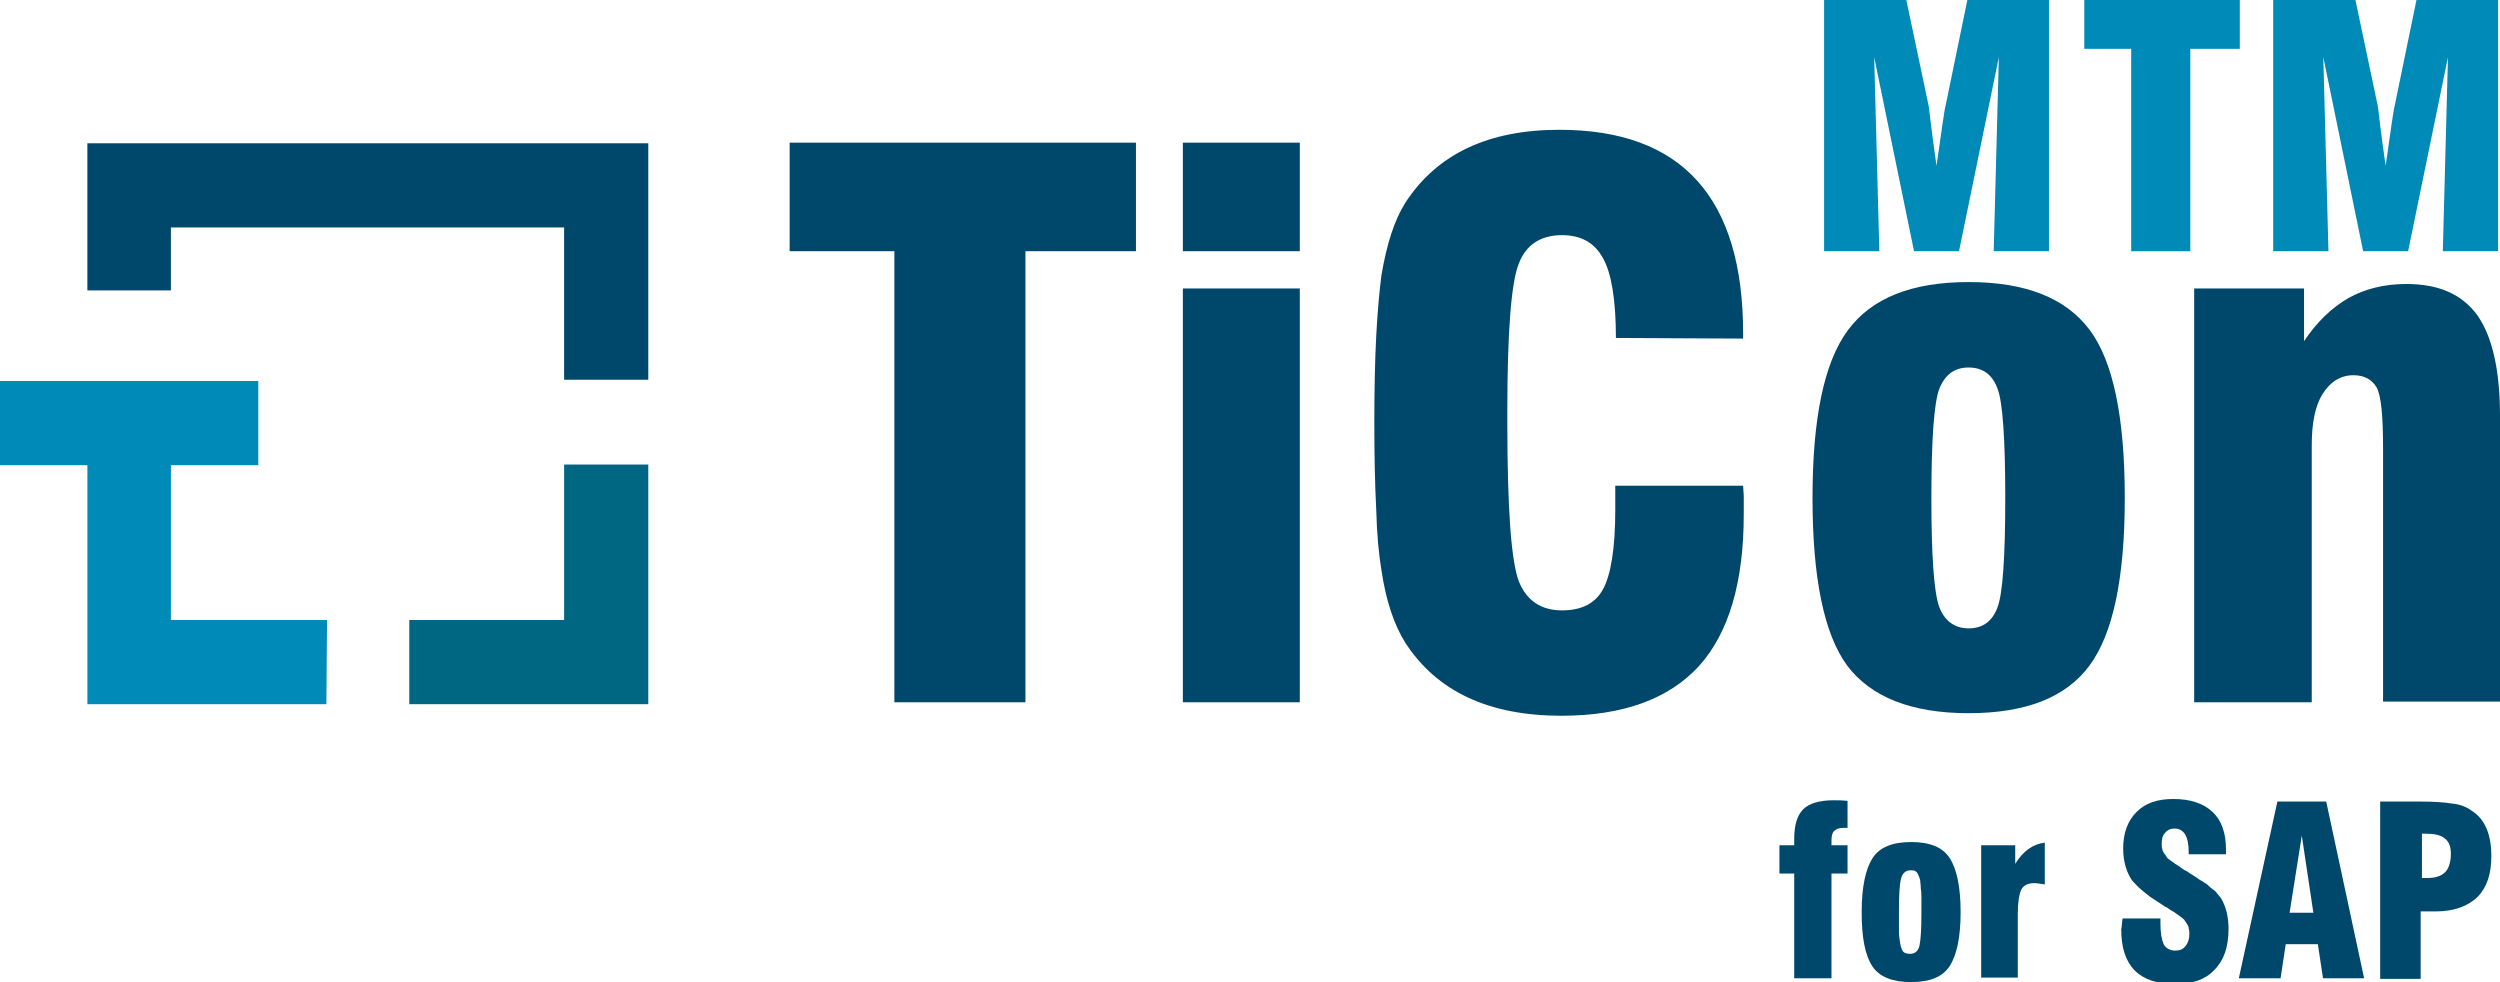 <?xml version="1.0" encoding="utf-8"?>
<!-- Generator: Adobe Illustrator 27.8.0, SVG Export Plug-In . SVG Version: 6.00 Build 0)  -->
<svg version="1.1"
	 id="Ebene_1" xmlns:cc="http://creativecommons.org/ns#" xmlns:sodipodi="http://sodipodi.sourceforge.net/DTD/sodipodi-0.dtd" xmlns:inkscape="http://www.inkscape.org/namespaces/inkscape" xmlns:svg="http://www.w3.org/2000/svg" xmlns:rdf="http://www.w3.org/1999/02/22-rdf-syntax-ns#" xmlns:dc="http://purl.org/dc/elements/1.1/" sodipodi:docname="Logo_MTM-TiCon_SAP_WEB.svg"
	 xmlns="http://www.w3.org/2000/svg" xmlns:xlink="http://www.w3.org/1999/xlink" x="0px" y="0px" viewBox="0 0 389.1 152.9"
	 style="enable-background:new 0 0 389.1 152.9;" xml:space="preserve">
<style type="text/css">
	.st0{fill:#006782;}
	.st1{fill:#00486B;}
	.st2{fill:#008AB7;}
</style>
<sodipodi:namedview  bordercolor="#666666" borderopacity="1" gridtolerance="10" guidetolerance="10" id="namedview37" inkscape:current-layer="Ebene_1" inkscape:cx="420.95001" inkscape:cy="297.64999" inkscape:pageopacity="0" inkscape:pageshadow="2" inkscape:window-height="2050" inkscape:window-maximized="1" inkscape:window-width="3840" inkscape:window-x="3572" inkscape:window-y="-12" inkscape:zoom="1.6932639" objecttolerance="10" pagecolor="#ffffff" showgrid="false">
	</sodipodi:namedview>
<g id="g34">
	<g id="g30">
		<g id="g10">
			<polygon id="polygon4" class="st0" points="87.8,72.3 87.8,96.5 63.7,96.5 63.7,109.6 100.9,109.6 100.9,72.3 			"/>
			<polygon id="polygon6" class="st1" points="100.9,59.1 100.9,22.3 13.6,22.3 13.6,45.2 26.6,45.2 26.6,35.4 87.8,35.4 87.8,59.1 
							"/>
			<polygon id="polygon8" class="st2" points="50.9,96.5 26.6,96.5 26.6,72.4 40.2,72.4 40.2,59.3 0,59.3 0,72.4 13.6,72.4 
				13.6,109.6 50.8,109.6 			"/>
		</g>
		<path id="path12" class="st1" d="M139.2,109.3V39.1h-16.3V22.2h53.9v16.9h-17.2v70.2H139.2z"/>
		<path id="path14" class="st1" d="M184.1,39.1V22.2h18.2v16.9H184.1z M184.1,109.3V44.9h18.2v64.4H184.1z"/>
		<path id="path16" class="st1" d="M251.3,75.6h20c0,0.5,0.1,1.1,0.1,1.7s0,1.5,0,2.7c0,10.6-2.3,18.5-7,23.7
			c-4.7,5.1-11.8,7.7-21.4,7.7c-11.3,0-19.4-3.8-24.3-11.4c-1.7-2.7-3-6.5-3.7-11.3c-0.4-2.4-0.7-5.5-0.8-9.3
			c-0.2-3.8-0.3-8.4-0.3-13.6s0.1-9.8,0.3-13.6c0.2-3.8,0.5-6.9,0.8-9.3c0.8-4.8,2-8.6,3.7-11.3c4.9-7.6,12.9-11.4,24-11.4
			c19.1,0,28.6,10.6,28.6,31.7v0.8l-19.8-0.1c0-5.9-0.7-10.1-2-12.4c-1.3-2.4-3.4-3.6-6.4-3.6c-3.3,0-5.6,1.5-6.7,4.4
			c-1.2,2.9-1.8,10.7-1.8,23.1v1.6c0,13.4,0.6,21.7,1.8,24.8c1.2,3,3.5,4.5,6.7,4.5c3.1,0,5.2-1.1,6.4-3.3c1.2-2.2,1.9-6.3,1.9-12.3
			v-3.8H251.3z"/>
		<path id="path18" class="st1" d="M282.1,77.5c0-12.4,1.8-21.1,5.5-26.1s9.9-7.5,18.8-7.5c8.9,0,15.1,2.5,18.8,7.4
			s5.5,13.7,5.5,26.2c0,12.4-1.8,21.1-5.5,26.1s-10,7.4-18.8,7.4c-8.9,0-15.2-2.5-18.9-7.4C283.9,98.7,282.1,90,282.1,77.5z
			 M300.6,77.5c0,9,0.4,14.6,1.2,16.9c0.8,2.2,2.4,3.4,4.6,3.4c2.2,0,3.7-1.1,4.5-3.3c0.8-2.1,1.2-7.8,1.2-17s-0.4-14.9-1.2-17
			c-0.8-2.2-2.3-3.3-4.5-3.3s-3.7,1.1-4.6,3.4C301,62.9,300.6,68.5,300.6,77.5z"/>
		<path id="path20" class="st1" d="M341.5,109.4V44.9h17.1v8.2c2-3,4.3-5.2,6.9-6.7c2.5-1.4,5.5-2.2,9-2.2c5.1,0,8.7,1.6,11.1,4.9
			c2.3,3.3,3.5,8.5,3.5,15.6v44.5h-18.2V69.8c0-5.1-0.3-8.2-1-9.5c-0.7-1.2-1.9-1.9-3.6-1.9c-2,0-3.6,1-4.8,2.9s-1.7,4.6-1.7,8.1
			v39.9h-18.3V109.4z"/>
		<g id="g28">
			<polygon id="polygon22" class="st2" points="331.7,39.1 340.9,39.1 340.9,7.6 348.6,7.6 348.6,0 324.4,0 324.4,7.6 331.7,7.6 			
				"/>
			<path id="path24" class="st2" d="M283.9,39.1h8.6l-0.8-30.2l6.2,30.2h7l6.2-30.2l-0.8,30.2h8.6V0h-12.7l-3.4,16.5
				c-0.2,0.7-0.6,3.8-1.4,9.3c-0.8-5.5-1.1-8.5-1.2-9.2L296.7,0h-12.8L283.9,39.1L283.9,39.1z"/>
			<path id="path26" class="st2" d="M353.8,39.1h8.6l-0.8-30.2l6.2,30.2h7L381,8.9l-0.8,30.2h8.6V0h-12.7l-3.4,16.5
				c-0.2,0.7-0.6,3.8-1.4,9.3c-0.8-5.5-1.1-8.5-1.2-9.2L366.6,0h-12.8L353.8,39.1z"/>
		</g>
	</g>
	<g id="text32" transform="translate(502.751,369.454)">
		<path id="path45" class="st1" d="M-223.5-217.2v-16.3h-2.3v-4.4h2.3c0-0.1,0-0.3,0-0.5c0-0.2,0-0.4,0-0.5c0-2.2,0.5-3.7,1.4-4.6
			c0.9-0.9,2.5-1.4,4.7-1.4c0.7,0,1.4,0,2.2,0.1v4.2c-0.2,0-0.4,0-0.7,0c-0.7,0-1.1,0.2-1.4,0.5c-0.3,0.3-0.4,0.8-0.4,1.5
			c0,0.3,0,0.5,0,0.7h2.5v4.4h-2.5v16.3H-223.5z"/>
		<path id="path47" class="st1" d="M-213-227.5c0-3.9,0.6-6.7,1.7-8.4c1.1-1.7,3.1-2.5,6-2.5c2.9,0,4.9,0.8,6,2.5s1.7,4.5,1.7,8.4
			c0,3.9-0.6,6.7-1.7,8.4s-3.1,2.5-6,2.5c-2.9,0-4.9-0.8-6-2.4C-212.5-220.8-213-223.6-213-227.5z M-207.2-227.5c0,1.3,0,2.3,0,3
			c0,0.7,0.1,1.3,0.2,1.9s0.3,1.1,0.5,1.3c0.2,0.2,0.6,0.3,1,0.3c0.8,0,1.3-0.4,1.5-1.3c0.2-0.9,0.3-2.6,0.3-5.2c0-0.9,0-1.6,0-2.1
			c0-0.5,0-1-0.1-1.6c0-0.6-0.1-1-0.1-1.3c-0.1-0.3-0.2-0.6-0.3-0.8c-0.1-0.3-0.3-0.5-0.5-0.6c-0.2-0.1-0.4-0.1-0.7-0.1
			c-0.8,0-1.3,0.5-1.5,1.4C-207.1-231.8-207.2-230.1-207.2-227.5z"/>
		<path id="path49" class="st1" d="M-194.4-217.2v-20.7h5.3v2.9c1.2-2,2.8-3.1,4.6-3.3v6.5c-0.7-0.1-1.2-0.2-1.7-0.2
			c-1,0-1.7,0.4-2,1.1c-0.3,0.7-0.5,1.9-0.5,3.7v9.9H-194.4z"/>
		<path id="path51" class="st1" d="M-172.4-226.5h5.9v0.8c0,1.5,0.2,2.5,0.5,3.2c0.3,0.6,1,1,1.8,1c0.7,0,1.2-0.2,1.6-0.7
			c0.4-0.5,0.6-1.1,0.6-1.9c0-0.3,0-0.6-0.1-0.8c0-0.3-0.1-0.5-0.3-0.8c-0.1-0.2-0.3-0.4-0.4-0.6c-0.1-0.1-0.3-0.3-0.6-0.5
			c-0.3-0.2-0.5-0.4-0.7-0.5c-0.1-0.1-0.4-0.3-0.8-0.5c-0.4-0.3-0.7-0.5-0.8-0.5c-1.1-0.7-1.8-1.2-2.3-1.5c-0.4-0.3-0.9-0.7-1.5-1.2
			c-0.6-0.5-1-1-1.4-1.4c-0.9-1.3-1.4-3-1.4-5c0-2.4,0.7-4.3,2.1-5.7s3.3-2,5.7-2c2.7,0,4.7,0.7,6.1,2c1.4,1.3,2.1,3.3,2.1,5.8
			c0,0.1,0,0.2,0,0.4c0,0.2,0,0.3,0,0.4h-5.8v-0.3c0-2.4-0.7-3.7-2.2-3.7c-0.6,0-1.1,0.2-1.5,0.7c-0.4,0.4-0.5,1-0.5,1.7
			c0,0.3,0,0.6,0.1,0.8c0,0.2,0.1,0.4,0.3,0.7c0.2,0.2,0.3,0.4,0.4,0.6c0.1,0.1,0.3,0.3,0.6,0.5c0.3,0.2,0.6,0.4,0.7,0.5
			c0.2,0.1,0.5,0.3,0.9,0.6c0.4,0.3,0.8,0.5,1,0.6c0.1,0.1,0.4,0.3,0.9,0.6c0.5,0.3,0.8,0.5,0.9,0.6c0.1,0.1,0.4,0.2,0.8,0.5
			c0.4,0.2,0.6,0.4,0.8,0.6c0.1,0.1,0.3,0.3,0.6,0.5c0.3,0.2,0.5,0.4,0.7,0.7c0.2,0.2,0.3,0.4,0.5,0.6c0.8,1.3,1.2,2.9,1.2,4.8
			c0,2.8-0.7,4.9-2.2,6.4c-1.4,1.5-3.4,2.2-6.1,2.2c-5.6,0-8.4-2.8-8.4-8.5C-172.5-225.3-172.5-225.8-172.4-226.5L-172.4-226.5z"/>
		<path id="path53" class="st1" d="M-154.3-217.2l6-27.5h7.6l5.9,27.5h-6.4l-0.8-5.3h-5l-0.8,5.3H-154.3z M-146.4-227.4h3.7l-1.8-12
			L-146.4-227.4z"/>
		<path id="path55" class="st1" d="M-132.3-217.2v-27.5h6.3c2,0,3.6,0.1,4.8,0.3c1.2,0.1,2.3,0.5,3.1,1.1c2.1,1.3,3.1,3.7,3.1,7.1
			c0,2.8-0.7,4.9-2.2,6.4c-1.5,1.4-3.6,2.2-6.5,2.2h-2.3v10.5H-132.3z M-125.8-232.8c0.2,0,0.5,0,0.8,0c1.3,0,2.2-0.3,2.8-0.9
			c0.6-0.6,0.9-1.6,0.9-2.9c0-1.1-0.3-1.9-1-2.4c-0.6-0.5-1.6-0.7-3-0.7h-0.5V-232.8z"/>
	</g>
</g>
</svg>
